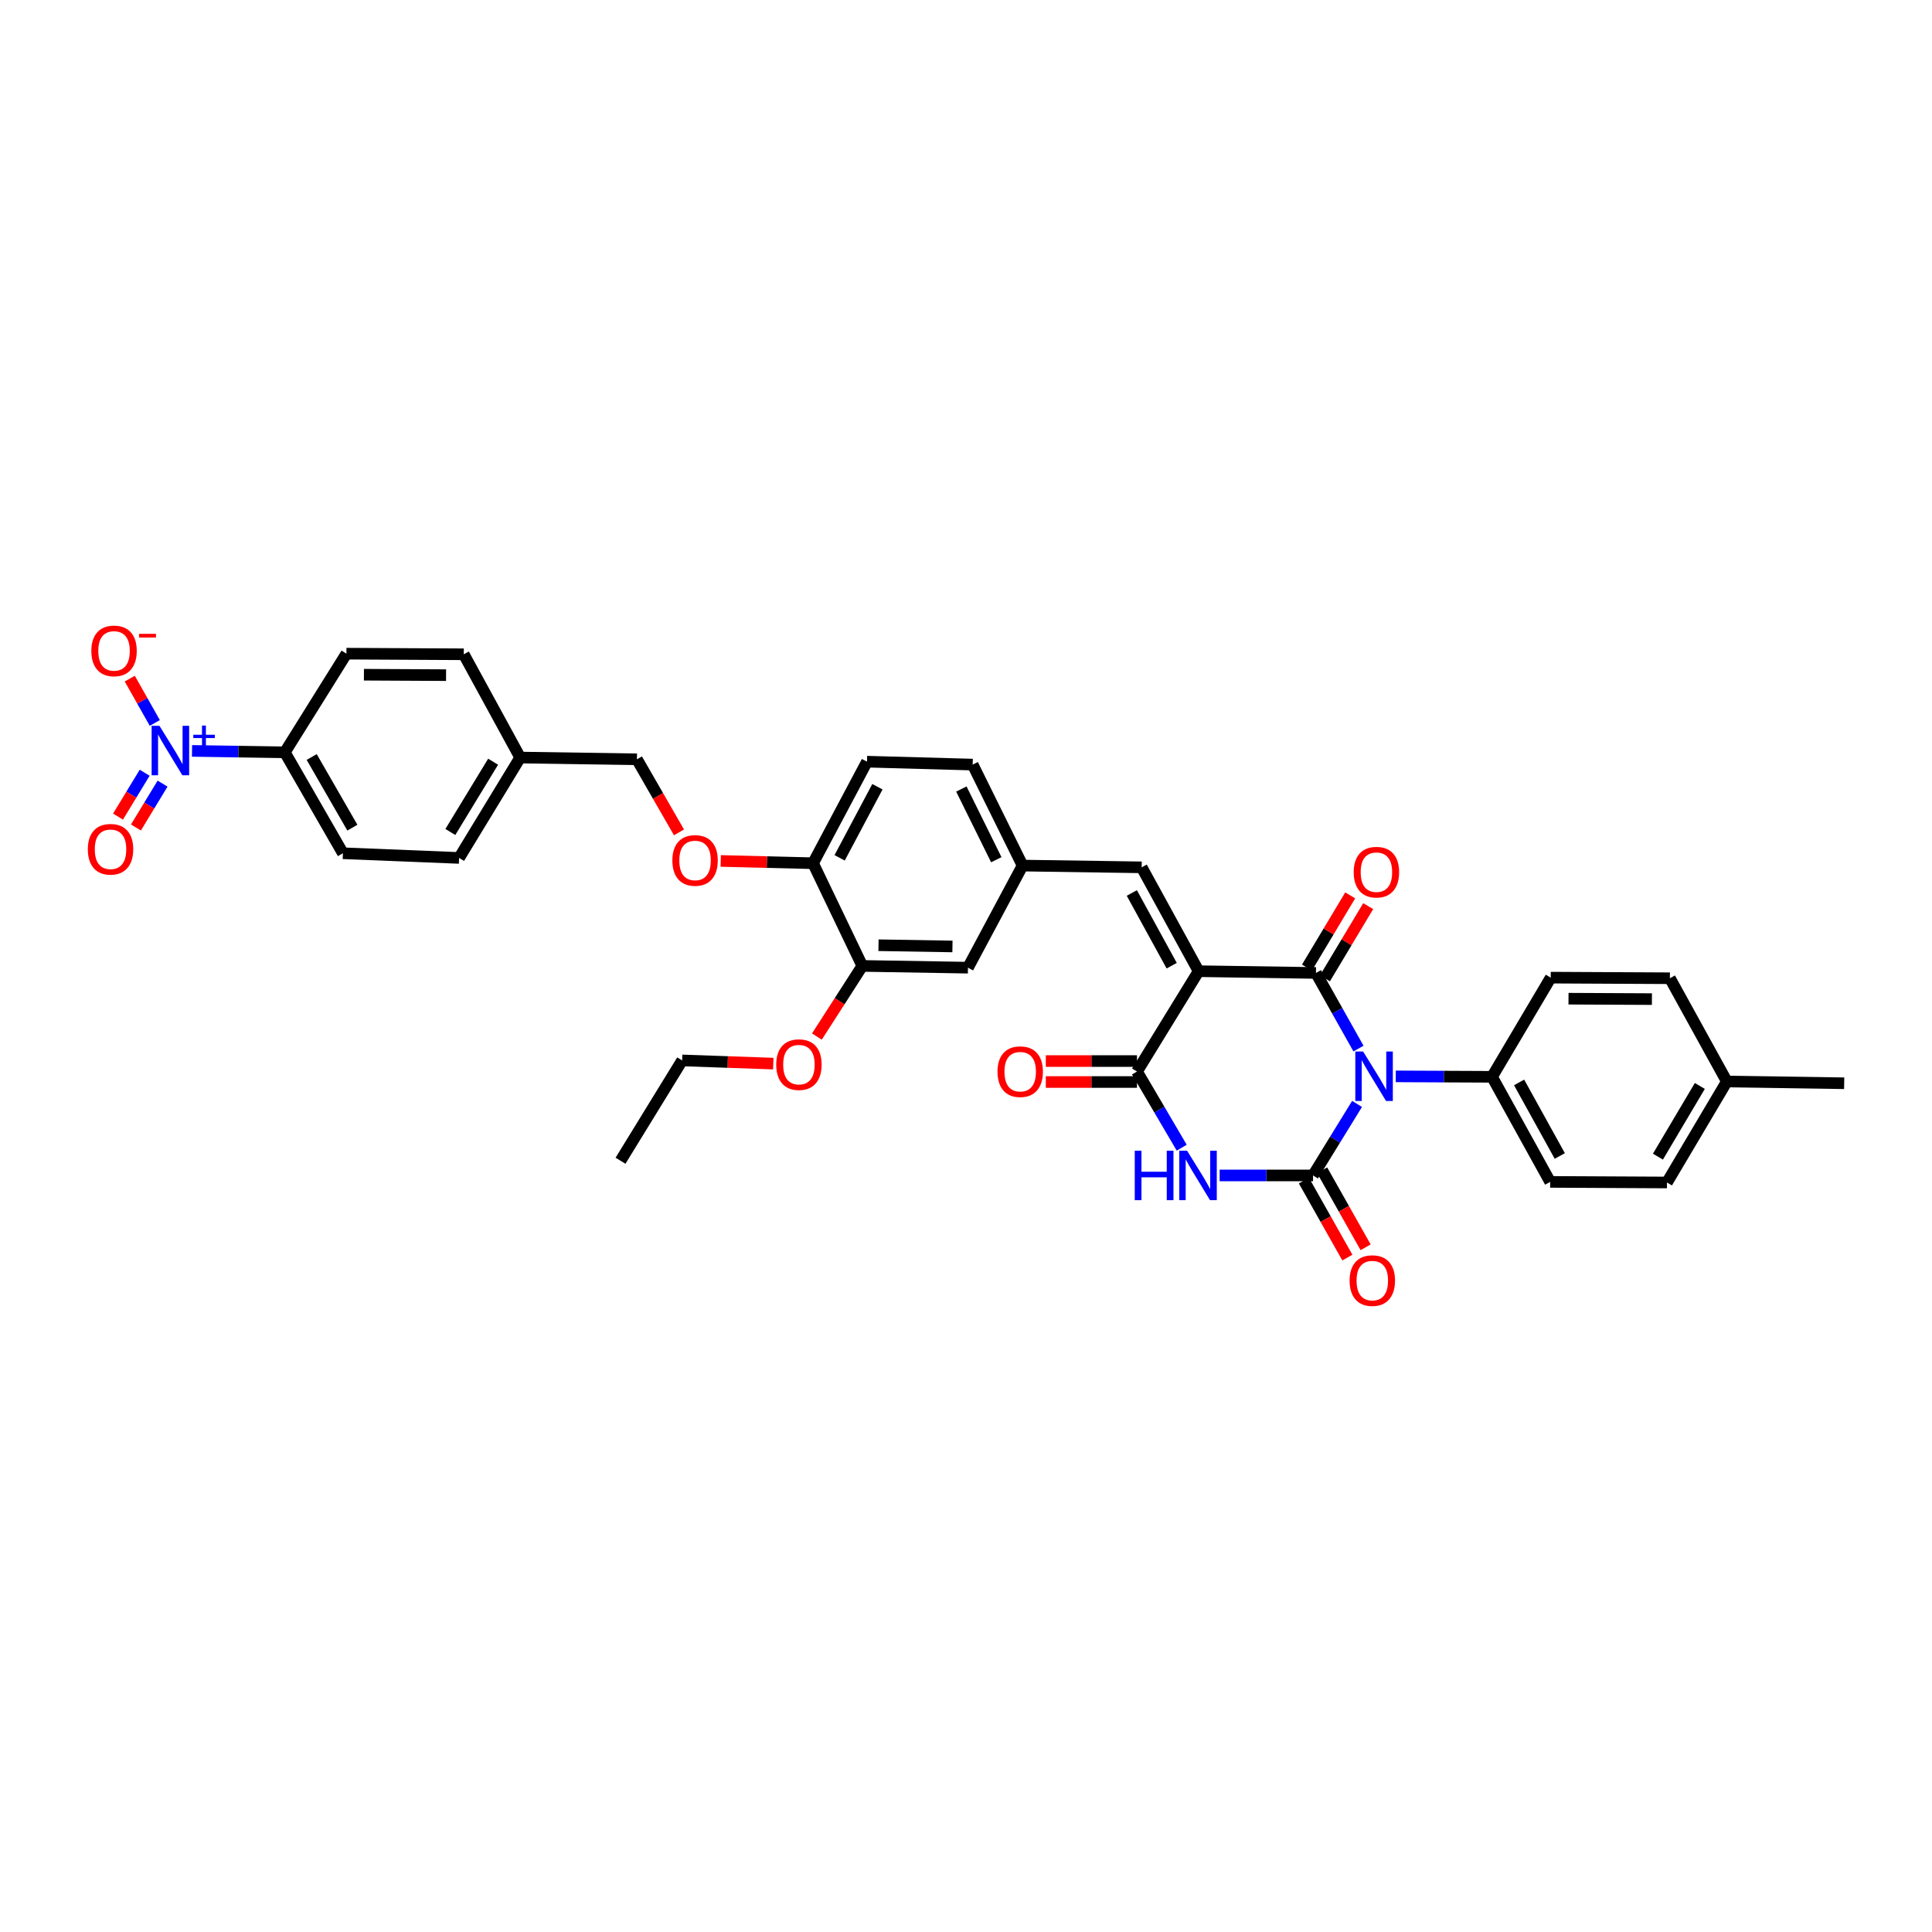 <?xml version='1.0' encoding='iso-8859-1'?>
<svg version='1.1' baseProfile='full'
              xmlns='http://www.w3.org/2000/svg'
                      xmlns:rdkit='http://www.rdkit.org/xml'
                      xmlns:xlink='http://www.w3.org/1999/xlink'
                  xml:space='preserve'
width='1000px' height='1000px' viewBox='0 0 1000 1000'>
<!-- END OF HEADER -->
<rect style='opacity:1.0;fill:#FFFFFF;stroke:none' width='1000' height='1000' x='0' y='0'> </rect>
<path class='bond-1' d='M 703.151,542.742 L 692.144,523.17' style='fill:none;fill-rule:evenodd;stroke:#0000FF;stroke-width:6px;stroke-linecap:butt;stroke-linejoin:miter;stroke-opacity:1' />
<path class='bond-1' d='M 692.144,523.17 L 681.137,503.598' style='fill:none;fill-rule:evenodd;stroke:#000000;stroke-width:6px;stroke-linecap:butt;stroke-linejoin:miter;stroke-opacity:1' />
<path class='bond-2' d='M 702.407,571.387 L 691.016,589.896' style='fill:none;fill-rule:evenodd;stroke:#0000FF;stroke-width:6px;stroke-linecap:butt;stroke-linejoin:miter;stroke-opacity:1' />
<path class='bond-2' d='M 691.016,589.896 L 679.624,608.406' style='fill:none;fill-rule:evenodd;stroke:#000000;stroke-width:6px;stroke-linecap:butt;stroke-linejoin:miter;stroke-opacity:1' />
<path class='bond-7' d='M 722.45,557.129 L 747.362,557.242' style='fill:none;fill-rule:evenodd;stroke:#0000FF;stroke-width:6px;stroke-linecap:butt;stroke-linejoin:miter;stroke-opacity:1' />
<path class='bond-7' d='M 747.362,557.242 L 772.275,557.355' style='fill:none;fill-rule:evenodd;stroke:#000000;stroke-width:6px;stroke-linecap:butt;stroke-linejoin:miter;stroke-opacity:1' />
<path class='bond-0' d='M 620.4,502.688 L 681.137,503.598' style='fill:none;fill-rule:evenodd;stroke:#000000;stroke-width:6px;stroke-linecap:butt;stroke-linejoin:miter;stroke-opacity:1' />
<path class='bond-6' d='M 620.4,502.688 L 590.927,448.931' style='fill:none;fill-rule:evenodd;stroke:#000000;stroke-width:6px;stroke-linecap:butt;stroke-linejoin:miter;stroke-opacity:1' />
<path class='bond-6' d='M 606.466,499.84 L 585.835,462.21' style='fill:none;fill-rule:evenodd;stroke:#000000;stroke-width:6px;stroke-linecap:butt;stroke-linejoin:miter;stroke-opacity:1' />
<path class='bond-36' d='M 620.4,502.688 L 588.504,554.625' style='fill:none;fill-rule:evenodd;stroke:#000000;stroke-width:6px;stroke-linecap:butt;stroke-linejoin:miter;stroke-opacity:1' />
<path class='bond-10' d='M 685.791,506.386 L 696.984,487.7' style='fill:none;fill-rule:evenodd;stroke:#000000;stroke-width:6px;stroke-linecap:butt;stroke-linejoin:miter;stroke-opacity:1' />
<path class='bond-10' d='M 696.984,487.7 L 708.178,469.014' style='fill:none;fill-rule:evenodd;stroke:#FF0000;stroke-width:6px;stroke-linecap:butt;stroke-linejoin:miter;stroke-opacity:1' />
<path class='bond-10' d='M 676.484,500.811 L 687.677,482.125' style='fill:none;fill-rule:evenodd;stroke:#000000;stroke-width:6px;stroke-linecap:butt;stroke-linejoin:miter;stroke-opacity:1' />
<path class='bond-10' d='M 687.677,482.125 L 698.871,463.439' style='fill:none;fill-rule:evenodd;stroke:#FF0000;stroke-width:6px;stroke-linecap:butt;stroke-linejoin:miter;stroke-opacity:1' />
<path class='bond-3' d='M 679.624,608.406 L 655.458,608.406' style='fill:none;fill-rule:evenodd;stroke:#000000;stroke-width:6px;stroke-linecap:butt;stroke-linejoin:miter;stroke-opacity:1' />
<path class='bond-3' d='M 655.458,608.406 L 631.291,608.406' style='fill:none;fill-rule:evenodd;stroke:#0000FF;stroke-width:6px;stroke-linecap:butt;stroke-linejoin:miter;stroke-opacity:1' />
<path class='bond-9' d='M 674.9,611.072 L 686.146,630.999' style='fill:none;fill-rule:evenodd;stroke:#000000;stroke-width:6px;stroke-linecap:butt;stroke-linejoin:miter;stroke-opacity:1' />
<path class='bond-9' d='M 686.146,630.999 L 697.392,650.925' style='fill:none;fill-rule:evenodd;stroke:#FF0000;stroke-width:6px;stroke-linecap:butt;stroke-linejoin:miter;stroke-opacity:1' />
<path class='bond-9' d='M 684.348,605.74 L 695.594,625.666' style='fill:none;fill-rule:evenodd;stroke:#000000;stroke-width:6px;stroke-linecap:butt;stroke-linejoin:miter;stroke-opacity:1' />
<path class='bond-9' d='M 695.594,625.666 L 706.84,645.593' style='fill:none;fill-rule:evenodd;stroke:#FF0000;stroke-width:6px;stroke-linecap:butt;stroke-linejoin:miter;stroke-opacity:1' />
<path class='bond-4' d='M 611.658,594.045 L 600.081,574.335' style='fill:none;fill-rule:evenodd;stroke:#0000FF;stroke-width:6px;stroke-linecap:butt;stroke-linejoin:miter;stroke-opacity:1' />
<path class='bond-4' d='M 600.081,574.335 L 588.504,554.625' style='fill:none;fill-rule:evenodd;stroke:#000000;stroke-width:6px;stroke-linecap:butt;stroke-linejoin:miter;stroke-opacity:1' />
<path class='bond-14' d='M 588.504,549.2 L 564.913,549.2' style='fill:none;fill-rule:evenodd;stroke:#000000;stroke-width:6px;stroke-linecap:butt;stroke-linejoin:miter;stroke-opacity:1' />
<path class='bond-14' d='M 564.913,549.2 L 541.321,549.2' style='fill:none;fill-rule:evenodd;stroke:#FF0000;stroke-width:6px;stroke-linecap:butt;stroke-linejoin:miter;stroke-opacity:1' />
<path class='bond-14' d='M 588.504,560.05 L 564.913,560.05' style='fill:none;fill-rule:evenodd;stroke:#000000;stroke-width:6px;stroke-linecap:butt;stroke-linejoin:miter;stroke-opacity:1' />
<path class='bond-14' d='M 564.913,560.05 L 541.321,560.05' style='fill:none;fill-rule:evenodd;stroke:#FF0000;stroke-width:6px;stroke-linecap:butt;stroke-linejoin:miter;stroke-opacity:1' />
<path class='bond-5' d='M 99.385,388.662 L 123.401,389.031' style='fill:none;fill-rule:evenodd;stroke:#0000FF;stroke-width:6px;stroke-linecap:butt;stroke-linejoin:miter;stroke-opacity:1' />
<path class='bond-5' d='M 123.401,389.031 L 147.418,389.4' style='fill:none;fill-rule:evenodd;stroke:#000000;stroke-width:6px;stroke-linecap:butt;stroke-linejoin:miter;stroke-opacity:1' />
<path class='bond-11' d='M 80.128,374.205 L 73.648,362.729' style='fill:none;fill-rule:evenodd;stroke:#0000FF;stroke-width:6px;stroke-linecap:butt;stroke-linejoin:miter;stroke-opacity:1' />
<path class='bond-11' d='M 73.648,362.729 L 67.168,351.253' style='fill:none;fill-rule:evenodd;stroke:#FF0000;stroke-width:6px;stroke-linecap:butt;stroke-linejoin:miter;stroke-opacity:1' />
<path class='bond-13' d='M 74.876,399.968 L 67.981,411.321' style='fill:none;fill-rule:evenodd;stroke:#0000FF;stroke-width:6px;stroke-linecap:butt;stroke-linejoin:miter;stroke-opacity:1' />
<path class='bond-13' d='M 67.981,411.321 L 61.086,422.674' style='fill:none;fill-rule:evenodd;stroke:#FF0000;stroke-width:6px;stroke-linecap:butt;stroke-linejoin:miter;stroke-opacity:1' />
<path class='bond-13' d='M 84.149,405.6 L 77.254,416.953' style='fill:none;fill-rule:evenodd;stroke:#0000FF;stroke-width:6px;stroke-linecap:butt;stroke-linejoin:miter;stroke-opacity:1' />
<path class='bond-13' d='M 77.254,416.953 L 70.359,428.306' style='fill:none;fill-rule:evenodd;stroke:#FF0000;stroke-width:6px;stroke-linecap:butt;stroke-linejoin:miter;stroke-opacity:1' />
<path class='bond-15' d='M 590.927,448.931 L 529.28,448.021' style='fill:none;fill-rule:evenodd;stroke:#000000;stroke-width:6px;stroke-linecap:butt;stroke-linejoin:miter;stroke-opacity:1' />
<path class='bond-19' d='M 772.275,557.355 L 802.363,611.745' style='fill:none;fill-rule:evenodd;stroke:#000000;stroke-width:6px;stroke-linecap:butt;stroke-linejoin:miter;stroke-opacity:1' />
<path class='bond-19' d='M 786.282,560.262 L 807.343,598.335' style='fill:none;fill-rule:evenodd;stroke:#000000;stroke-width:6px;stroke-linecap:butt;stroke-linejoin:miter;stroke-opacity:1' />
<path class='bond-20' d='M 772.275,557.355 L 802.659,506.027' style='fill:none;fill-rule:evenodd;stroke:#000000;stroke-width:6px;stroke-linecap:butt;stroke-linejoin:miter;stroke-opacity:1' />
<path class='bond-8' d='M 147.418,389.4 L 177.494,441.644' style='fill:none;fill-rule:evenodd;stroke:#000000;stroke-width:6px;stroke-linecap:butt;stroke-linejoin:miter;stroke-opacity:1' />
<path class='bond-8' d='M 161.331,391.824 L 182.385,428.395' style='fill:none;fill-rule:evenodd;stroke:#000000;stroke-width:6px;stroke-linecap:butt;stroke-linejoin:miter;stroke-opacity:1' />
<path class='bond-39' d='M 147.418,389.4 L 179.314,338.337' style='fill:none;fill-rule:evenodd;stroke:#000000;stroke-width:6px;stroke-linecap:butt;stroke-linejoin:miter;stroke-opacity:1' />
<path class='bond-12' d='M 446.327,499.958 L 501.013,500.868' style='fill:none;fill-rule:evenodd;stroke:#000000;stroke-width:6px;stroke-linecap:butt;stroke-linejoin:miter;stroke-opacity:1' />
<path class='bond-12' d='M 454.711,489.247 L 492.99,489.884' style='fill:none;fill-rule:evenodd;stroke:#000000;stroke-width:6px;stroke-linecap:butt;stroke-linejoin:miter;stroke-opacity:1' />
<path class='bond-29' d='M 446.327,499.958 L 434.574,518.237' style='fill:none;fill-rule:evenodd;stroke:#000000;stroke-width:6px;stroke-linecap:butt;stroke-linejoin:miter;stroke-opacity:1' />
<path class='bond-29' d='M 434.574,518.237 L 422.821,536.516' style='fill:none;fill-rule:evenodd;stroke:#FF0000;stroke-width:6px;stroke-linecap:butt;stroke-linejoin:miter;stroke-opacity:1' />
<path class='bond-38' d='M 446.327,499.958 L 420.826,446.803' style='fill:none;fill-rule:evenodd;stroke:#000000;stroke-width:6px;stroke-linecap:butt;stroke-linejoin:miter;stroke-opacity:1' />
<path class='bond-17' d='M 529.28,448.021 L 501.013,500.868' style='fill:none;fill-rule:evenodd;stroke:#000000;stroke-width:6px;stroke-linecap:butt;stroke-linejoin:miter;stroke-opacity:1' />
<path class='bond-24' d='M 529.28,448.021 L 503.454,395.753' style='fill:none;fill-rule:evenodd;stroke:#000000;stroke-width:6px;stroke-linecap:butt;stroke-linejoin:miter;stroke-opacity:1' />
<path class='bond-24' d='M 515.68,444.987 L 497.601,408.399' style='fill:none;fill-rule:evenodd;stroke:#000000;stroke-width:6px;stroke-linecap:butt;stroke-linejoin:miter;stroke-opacity:1' />
<path class='bond-16' d='M 420.826,446.803 L 448.756,394.24' style='fill:none;fill-rule:evenodd;stroke:#000000;stroke-width:6px;stroke-linecap:butt;stroke-linejoin:miter;stroke-opacity:1' />
<path class='bond-16' d='M 434.596,444.01 L 454.147,407.215' style='fill:none;fill-rule:evenodd;stroke:#000000;stroke-width:6px;stroke-linecap:butt;stroke-linejoin:miter;stroke-opacity:1' />
<path class='bond-18' d='M 420.826,446.803 L 396.935,446.212' style='fill:none;fill-rule:evenodd;stroke:#000000;stroke-width:6px;stroke-linecap:butt;stroke-linejoin:miter;stroke-opacity:1' />
<path class='bond-18' d='M 396.935,446.212 L 373.044,445.62' style='fill:none;fill-rule:evenodd;stroke:#FF0000;stroke-width:6px;stroke-linecap:butt;stroke-linejoin:miter;stroke-opacity:1' />
<path class='bond-25' d='M 351.444,430.836 L 340.56,411.926' style='fill:none;fill-rule:evenodd;stroke:#FF0000;stroke-width:6px;stroke-linecap:butt;stroke-linejoin:miter;stroke-opacity:1' />
<path class='bond-25' d='M 340.56,411.926 L 329.676,393.016' style='fill:none;fill-rule:evenodd;stroke:#000000;stroke-width:6px;stroke-linecap:butt;stroke-linejoin:miter;stroke-opacity:1' />
<path class='bond-30' d='M 802.363,611.745 L 862.823,612.053' style='fill:none;fill-rule:evenodd;stroke:#000000;stroke-width:6px;stroke-linecap:butt;stroke-linejoin:miter;stroke-opacity:1' />
<path class='bond-31' d='M 802.659,506.027 L 864.336,506.335' style='fill:none;fill-rule:evenodd;stroke:#000000;stroke-width:6px;stroke-linecap:butt;stroke-linejoin:miter;stroke-opacity:1' />
<path class='bond-31' d='M 811.856,516.922 L 855.03,517.137' style='fill:none;fill-rule:evenodd;stroke:#000000;stroke-width:6px;stroke-linecap:butt;stroke-linejoin:miter;stroke-opacity:1' />
<path class='bond-21' d='M 177.494,441.644 L 237.628,444.067' style='fill:none;fill-rule:evenodd;stroke:#000000;stroke-width:6px;stroke-linecap:butt;stroke-linejoin:miter;stroke-opacity:1' />
<path class='bond-22' d='M 179.314,338.337 L 240.051,338.656' style='fill:none;fill-rule:evenodd;stroke:#000000;stroke-width:6px;stroke-linecap:butt;stroke-linejoin:miter;stroke-opacity:1' />
<path class='bond-22' d='M 188.367,349.234 L 230.883,349.457' style='fill:none;fill-rule:evenodd;stroke:#000000;stroke-width:6px;stroke-linecap:butt;stroke-linejoin:miter;stroke-opacity:1' />
<path class='bond-23' d='M 448.756,394.24 L 503.454,395.753' style='fill:none;fill-rule:evenodd;stroke:#000000;stroke-width:6px;stroke-linecap:butt;stroke-linejoin:miter;stroke-opacity:1' />
<path class='bond-26' d='M 329.676,393.016 L 269.247,392.106' style='fill:none;fill-rule:evenodd;stroke:#000000;stroke-width:6px;stroke-linecap:butt;stroke-linejoin:miter;stroke-opacity:1' />
<path class='bond-27' d='M 269.247,392.106 L 240.051,338.656' style='fill:none;fill-rule:evenodd;stroke:#000000;stroke-width:6px;stroke-linecap:butt;stroke-linejoin:miter;stroke-opacity:1' />
<path class='bond-28' d='M 269.247,392.106 L 237.628,444.067' style='fill:none;fill-rule:evenodd;stroke:#000000;stroke-width:6px;stroke-linecap:butt;stroke-linejoin:miter;stroke-opacity:1' />
<path class='bond-28' d='M 255.236,394.261 L 233.102,430.633' style='fill:none;fill-rule:evenodd;stroke:#000000;stroke-width:6px;stroke-linecap:butt;stroke-linejoin:miter;stroke-opacity:1' />
<path class='bond-33' d='M 400.256,550.517 L 376.665,549.696' style='fill:none;fill-rule:evenodd;stroke:#FF0000;stroke-width:6px;stroke-linecap:butt;stroke-linejoin:miter;stroke-opacity:1' />
<path class='bond-33' d='M 376.665,549.696 L 353.074,548.875' style='fill:none;fill-rule:evenodd;stroke:#000000;stroke-width:6px;stroke-linecap:butt;stroke-linejoin:miter;stroke-opacity:1' />
<path class='bond-37' d='M 862.823,612.053 L 893.809,559.784' style='fill:none;fill-rule:evenodd;stroke:#000000;stroke-width:6px;stroke-linecap:butt;stroke-linejoin:miter;stroke-opacity:1' />
<path class='bond-37' d='M 858.138,598.68 L 879.828,562.092' style='fill:none;fill-rule:evenodd;stroke:#000000;stroke-width:6px;stroke-linecap:butt;stroke-linejoin:miter;stroke-opacity:1' />
<path class='bond-32' d='M 864.336,506.335 L 893.809,559.784' style='fill:none;fill-rule:evenodd;stroke:#000000;stroke-width:6px;stroke-linecap:butt;stroke-linejoin:miter;stroke-opacity:1' />
<path class='bond-34' d='M 893.809,559.784 L 954.545,560.694' style='fill:none;fill-rule:evenodd;stroke:#000000;stroke-width:6px;stroke-linecap:butt;stroke-linejoin:miter;stroke-opacity:1' />
<path class='bond-35' d='M 353.074,548.875 L 321.177,600.794' style='fill:none;fill-rule:evenodd;stroke:#000000;stroke-width:6px;stroke-linecap:butt;stroke-linejoin:miter;stroke-opacity:1' />
<path  class='atom-0' d='M 705.554 544.276
L 713.943 557.838
Q 714.775 559.176, 716.113 561.599
Q 717.451 564.022, 717.524 564.166
L 717.524 544.276
L 720.923 544.276
L 720.923 569.88
L 717.415 569.88
L 708.41 555.053
Q 707.362 553.317, 706.241 551.328
Q 705.156 549.339, 704.83 548.724
L 704.83 569.88
L 701.503 569.88
L 701.503 544.276
L 705.554 544.276
' fill='#0000FF'/>
<path  class='atom-4' d='M 587.347 595.604
L 590.819 595.604
L 590.819 606.49
L 603.91 606.49
L 603.91 595.604
L 607.382 595.604
L 607.382 621.208
L 603.91 621.208
L 603.91 609.383
L 590.819 609.383
L 590.819 621.208
L 587.347 621.208
L 587.347 595.604
' fill='#0000FF'/>
<path  class='atom-4' d='M 614.433 595.604
L 622.823 609.166
Q 623.655 610.504, 624.993 612.927
Q 626.331 615.35, 626.404 615.494
L 626.404 595.604
L 629.803 595.604
L 629.803 621.208
L 626.295 621.208
L 617.29 606.381
Q 616.242 604.645, 615.121 602.656
Q 614.036 600.667, 613.71 600.052
L 613.71 621.208
L 610.383 621.208
L 610.383 595.604
L 614.433 595.604
' fill='#0000FF'/>
<path  class='atom-6' d='M 82.534 375.688
L 90.924 389.249
Q 91.756 390.587, 93.094 393.01
Q 94.432 395.433, 94.504 395.578
L 94.504 375.688
L 97.904 375.688
L 97.904 401.292
L 94.396 401.292
L 85.391 386.465
Q 84.342 384.729, 83.221 382.74
Q 82.136 380.751, 81.811 380.136
L 81.811 401.292
L 78.484 401.292
L 78.484 375.688
L 82.534 375.688
' fill='#0000FF'/>
<path  class='atom-6' d='M 100.052 380.303
L 104.563 380.303
L 104.563 375.553
L 106.568 375.553
L 106.568 380.303
L 111.198 380.303
L 111.198 382.022
L 106.568 382.022
L 106.568 386.795
L 104.563 386.795
L 104.563 382.022
L 100.052 382.022
L 100.052 380.303
' fill='#0000FF'/>
<path  class='atom-10' d='M 698.55 662.838
Q 698.55 656.691, 701.588 653.255
Q 704.625 649.819, 710.303 649.819
Q 715.981 649.819, 719.018 653.255
Q 722.056 656.691, 722.056 662.838
Q 722.056 669.058, 718.982 672.603
Q 715.908 676.11, 710.303 676.11
Q 704.661 676.11, 701.588 672.603
Q 698.55 669.095, 698.55 662.838
M 710.303 673.217
Q 714.209 673.217, 716.306 670.614
Q 718.44 667.974, 718.44 662.838
Q 718.44 657.812, 716.306 655.28
Q 714.209 652.713, 710.303 652.713
Q 706.397 652.713, 704.264 655.244
Q 702.166 657.775, 702.166 662.838
Q 702.166 668.01, 704.264 670.614
Q 706.397 673.217, 710.303 673.217
' fill='#FF0000'/>
<path  class='atom-11' d='M 700.677 451.432
Q 700.677 445.285, 703.715 441.849
Q 706.753 438.414, 712.431 438.414
Q 718.108 438.414, 721.146 441.849
Q 724.184 445.285, 724.184 451.432
Q 724.184 457.653, 721.11 461.197
Q 718.036 464.704, 712.431 464.704
Q 706.789 464.704, 703.715 461.197
Q 700.677 457.689, 700.677 451.432
M 712.431 461.811
Q 716.336 461.811, 718.434 459.208
Q 720.567 456.568, 720.567 451.432
Q 720.567 446.406, 718.434 443.874
Q 716.336 441.307, 712.431 441.307
Q 708.525 441.307, 706.391 443.838
Q 704.294 446.369, 704.294 451.432
Q 704.294 456.604, 706.391 459.208
Q 708.525 461.811, 712.431 461.811
' fill='#FF0000'/>
<path  class='atom-12' d='M 47.275 336.909
Q 47.275 330.761, 50.312 327.325
Q 53.35 323.89, 59.028 323.89
Q 64.706 323.89, 67.743 327.325
Q 70.781 330.761, 70.781 336.909
Q 70.781 343.129, 67.707 346.673
Q 64.633 350.181, 59.028 350.181
Q 53.386 350.181, 50.312 346.673
Q 47.275 343.165, 47.275 336.909
M 59.028 347.287
Q 62.934 347.287, 65.031 344.684
Q 67.165 342.044, 67.165 336.909
Q 67.165 331.882, 65.031 329.35
Q 62.934 326.783, 59.028 326.783
Q 55.122 326.783, 52.989 329.314
Q 50.891 331.846, 50.891 336.909
Q 50.891 342.08, 52.989 344.684
Q 55.122 347.287, 59.028 347.287
' fill='#FF0000'/>
<path  class='atom-12' d='M 71.975 328.069
L 80.734 328.069
L 80.734 329.978
L 71.975 329.978
L 71.975 328.069
' fill='#FF0000'/>
<path  class='atom-14' d='M 45.455 439.583
Q 45.455 433.435, 48.492 429.999
Q 51.53 426.564, 57.208 426.564
Q 62.885 426.564, 65.923 429.999
Q 68.961 433.435, 68.961 439.583
Q 68.961 445.803, 65.887 449.347
Q 62.813 452.855, 57.208 452.855
Q 51.566 452.855, 48.492 449.347
Q 45.455 445.839, 45.455 439.583
M 57.208 449.962
Q 61.113 449.962, 63.211 447.358
Q 65.344 444.718, 65.344 439.583
Q 65.344 434.556, 63.211 432.025
Q 61.113 429.457, 57.208 429.457
Q 53.302 429.457, 51.168 431.988
Q 49.071 434.52, 49.071 439.583
Q 49.071 444.754, 51.168 447.358
Q 53.302 449.962, 57.208 449.962
' fill='#FF0000'/>
<path  class='atom-15' d='M 516.304 554.697
Q 516.304 548.55, 519.341 545.114
Q 522.379 541.678, 528.057 541.678
Q 533.735 541.678, 536.772 545.114
Q 539.81 548.55, 539.81 554.697
Q 539.81 560.917, 536.736 564.461
Q 533.662 567.969, 528.057 567.969
Q 522.415 567.969, 519.341 564.461
Q 516.304 560.954, 516.304 554.697
M 528.057 565.076
Q 531.963 565.076, 534.06 562.473
Q 536.194 559.833, 536.194 554.697
Q 536.194 549.671, 534.06 547.139
Q 531.963 544.572, 528.057 544.572
Q 524.151 544.572, 522.018 547.103
Q 519.92 549.634, 519.92 554.697
Q 519.92 559.869, 522.018 562.473
Q 524.151 565.076, 528.057 565.076
' fill='#FF0000'/>
<path  class='atom-19' d='M 348.011 445.363
Q 348.011 439.215, 351.048 435.78
Q 354.086 432.344, 359.764 432.344
Q 365.442 432.344, 368.479 435.78
Q 371.517 439.215, 371.517 445.363
Q 371.517 451.583, 368.443 455.127
Q 365.369 458.635, 359.764 458.635
Q 354.122 458.635, 351.048 455.127
Q 348.011 451.619, 348.011 445.363
M 359.764 455.742
Q 363.67 455.742, 365.767 453.138
Q 367.901 450.498, 367.901 445.363
Q 367.901 440.336, 365.767 437.805
Q 363.67 435.237, 359.764 435.237
Q 355.858 435.237, 353.725 437.769
Q 351.627 440.3, 351.627 445.363
Q 351.627 450.534, 353.725 453.138
Q 355.858 455.742, 359.764 455.742
' fill='#FF0000'/>
<path  class='atom-30' d='M 401.768 551.051
Q 401.768 544.903, 404.806 541.468
Q 407.843 538.032, 413.521 538.032
Q 419.199 538.032, 422.236 541.468
Q 425.274 544.903, 425.274 551.051
Q 425.274 557.271, 422.2 560.815
Q 419.126 564.323, 413.521 564.323
Q 407.879 564.323, 404.806 560.815
Q 401.768 557.307, 401.768 551.051
M 413.521 561.43
Q 417.427 561.43, 419.524 558.826
Q 421.658 556.186, 421.658 551.051
Q 421.658 546.024, 419.524 543.493
Q 417.427 540.925, 413.521 540.925
Q 409.615 540.925, 407.482 543.457
Q 405.384 545.988, 405.384 551.051
Q 405.384 556.222, 407.482 558.826
Q 409.615 561.43, 413.521 561.43
' fill='#FF0000'/>
</svg>
